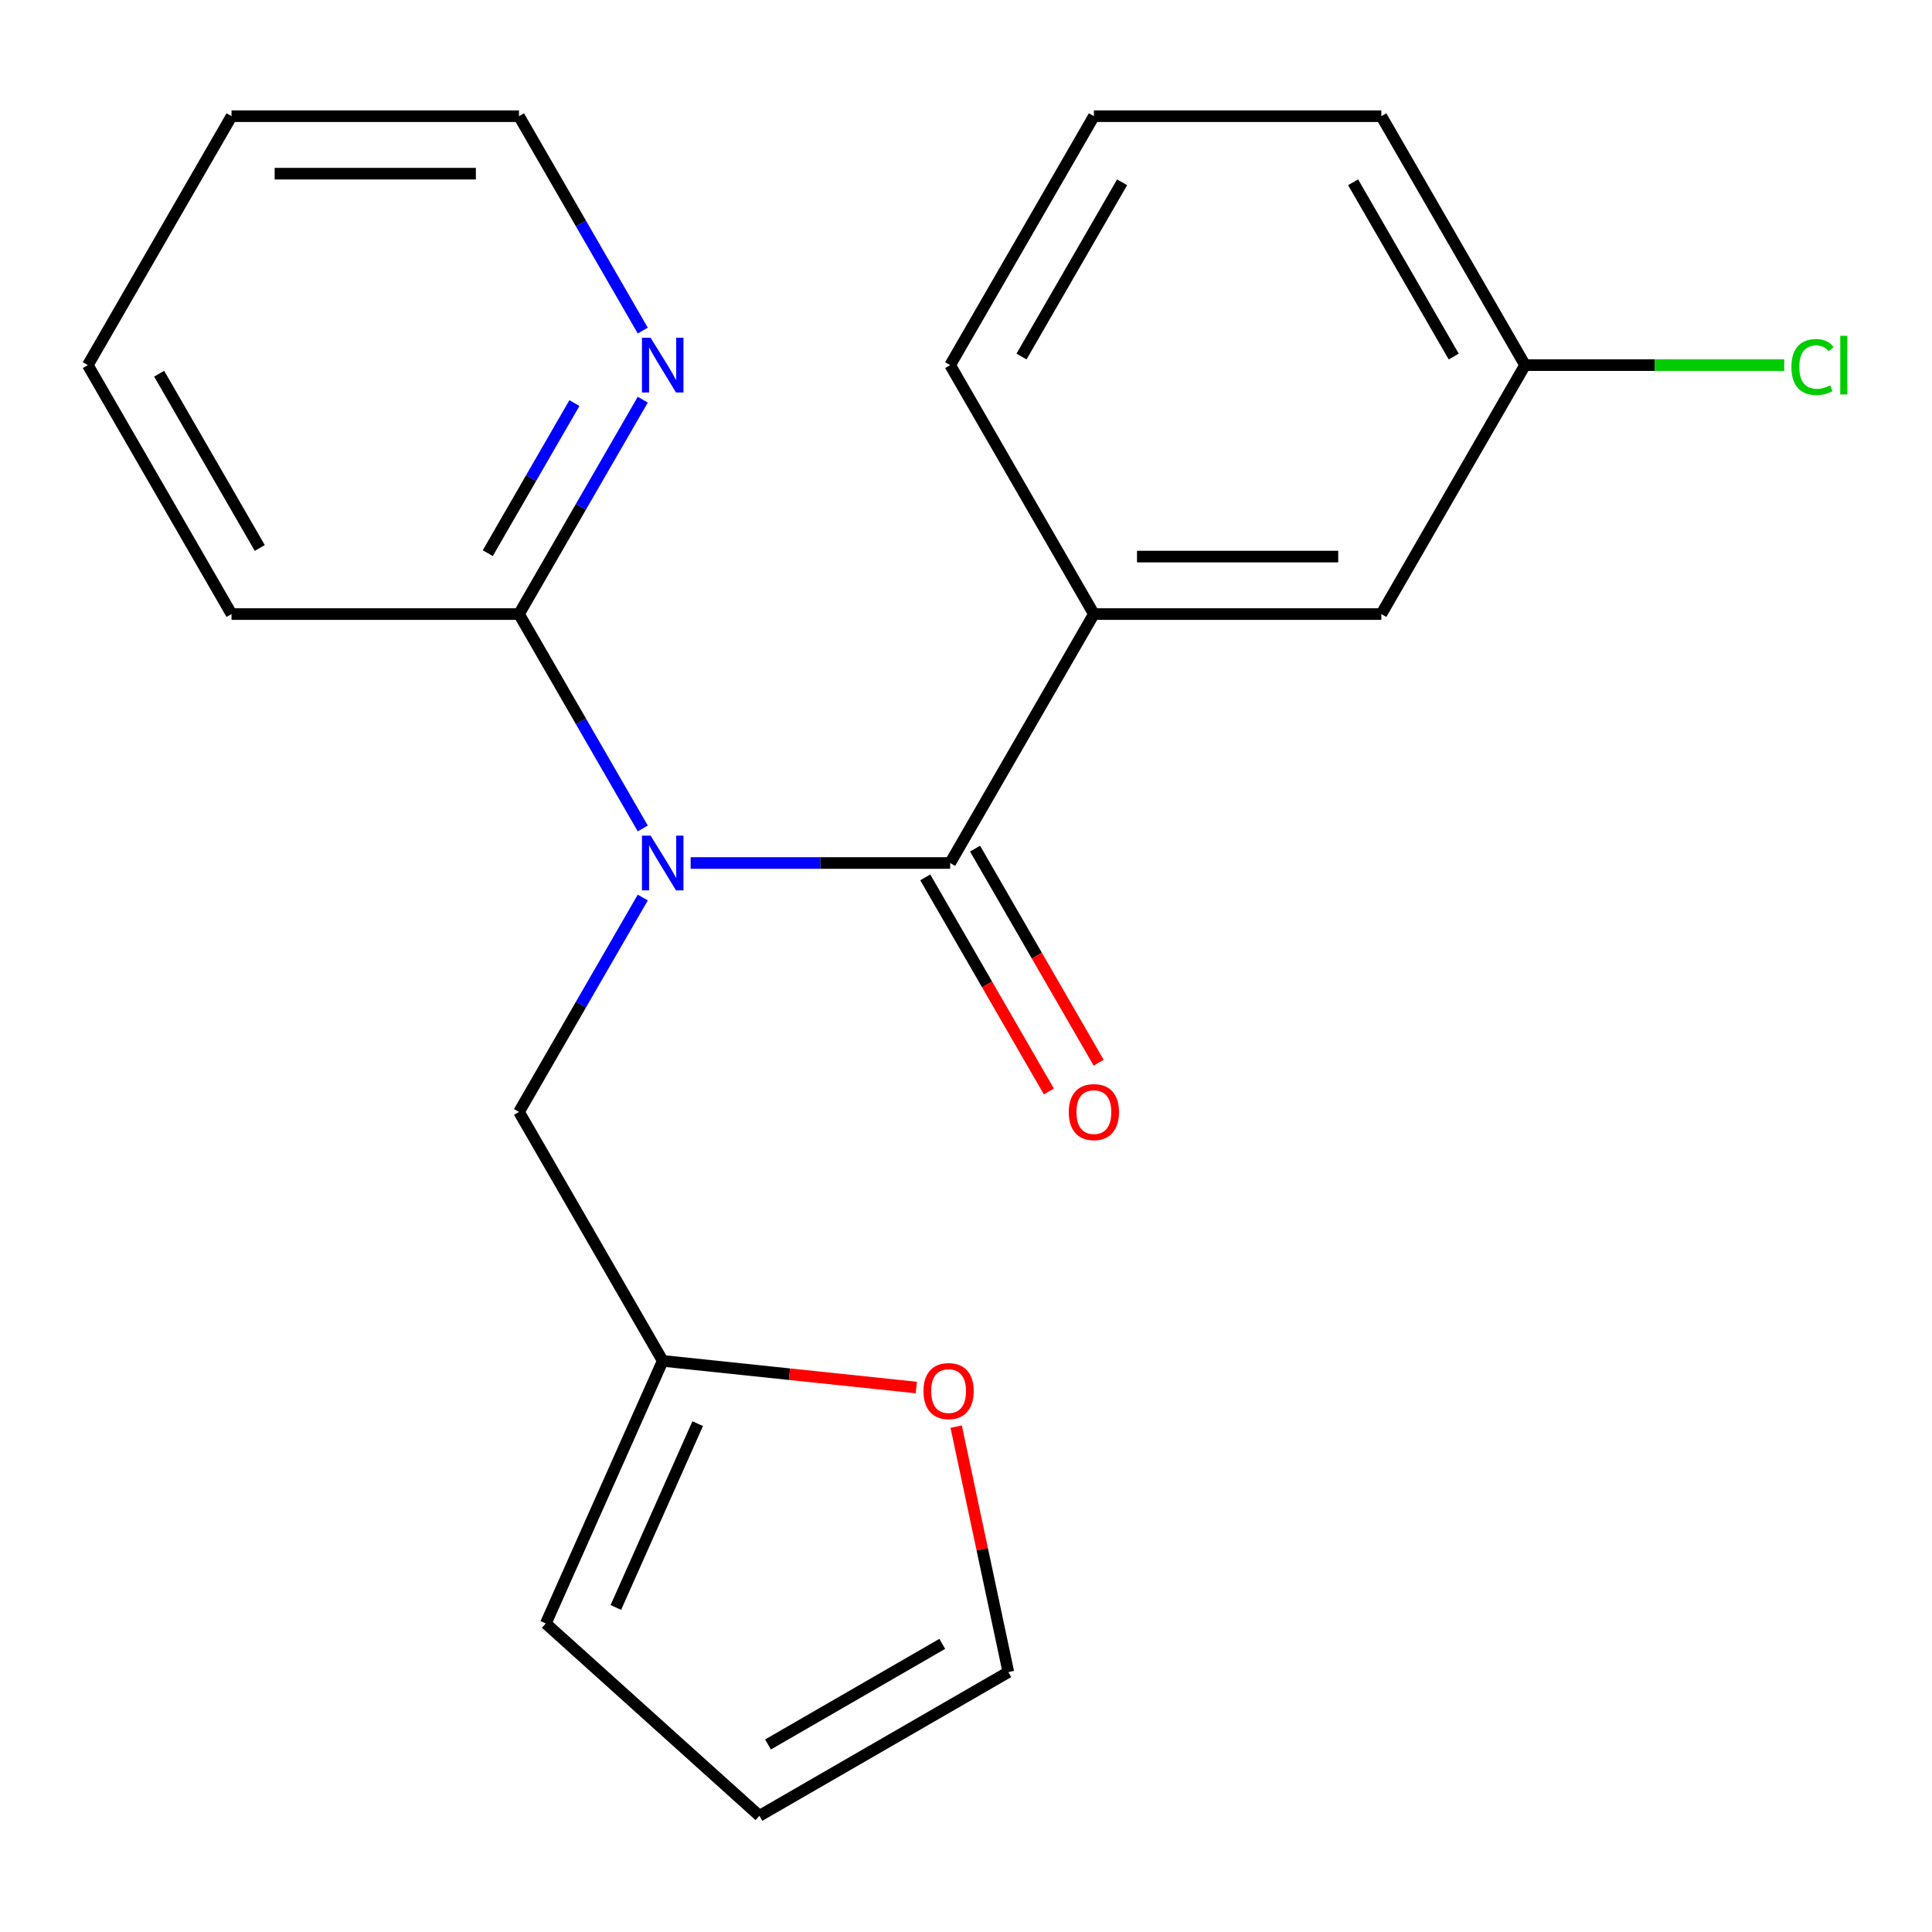 <?xml version='1.0' encoding='iso-8859-1'?>
<svg version='1.1' baseProfile='full'
              xmlns='http://www.w3.org/2000/svg'
                      xmlns:rdkit='http://www.rdkit.org/xml'
                      xmlns:xlink='http://www.w3.org/1999/xlink'
                  xml:space='preserve'
width='1000px' height='1000px' viewBox='0 0 1000 1000'>
<!-- END OF HEADER -->
<rect style='opacity:1.0;fill:#FFFFFF;stroke:none' width='1000' height='1000' x='0' y='0'> </rect>
<path class='bond-0' d='M 357.479,446.687 L 424.641,446.687' style='fill:none;fill-rule:evenodd;stroke:#0000FF;stroke-width:6px;stroke-linecap:butt;stroke-linejoin:miter;stroke-opacity:1' />
<path class='bond-0' d='M 424.641,446.687 L 491.803,446.687' style='fill:none;fill-rule:evenodd;stroke:#000000;stroke-width:6px;stroke-linecap:butt;stroke-linejoin:miter;stroke-opacity:1' />
<path class='bond-2' d='M 332.697,428.808 L 300.663,373.323' style='fill:none;fill-rule:evenodd;stroke:#0000FF;stroke-width:6px;stroke-linecap:butt;stroke-linejoin:miter;stroke-opacity:1' />
<path class='bond-2' d='M 300.663,373.323 L 268.629,317.838' style='fill:none;fill-rule:evenodd;stroke:#000000;stroke-width:6px;stroke-linecap:butt;stroke-linejoin:miter;stroke-opacity:1' />
<path class='bond-3' d='M 332.697,464.567 L 300.663,520.052' style='fill:none;fill-rule:evenodd;stroke:#0000FF;stroke-width:6px;stroke-linecap:butt;stroke-linejoin:miter;stroke-opacity:1' />
<path class='bond-3' d='M 300.663,520.052 L 268.629,575.537' style='fill:none;fill-rule:evenodd;stroke:#000000;stroke-width:6px;stroke-linecap:butt;stroke-linejoin:miter;stroke-opacity:1' />
<path class='bond-1' d='M 491.803,446.687 L 566.194,317.838' style='fill:none;fill-rule:evenodd;stroke:#000000;stroke-width:6px;stroke-linecap:butt;stroke-linejoin:miter;stroke-opacity:1' />
<path class='bond-7' d='M 478.918,454.127 L 510.906,509.532' style='fill:none;fill-rule:evenodd;stroke:#000000;stroke-width:6px;stroke-linecap:butt;stroke-linejoin:miter;stroke-opacity:1' />
<path class='bond-7' d='M 510.906,509.532 L 542.894,564.937' style='fill:none;fill-rule:evenodd;stroke:#FF0000;stroke-width:6px;stroke-linecap:butt;stroke-linejoin:miter;stroke-opacity:1' />
<path class='bond-7' d='M 504.688,439.248 L 536.676,494.653' style='fill:none;fill-rule:evenodd;stroke:#000000;stroke-width:6px;stroke-linecap:butt;stroke-linejoin:miter;stroke-opacity:1' />
<path class='bond-7' d='M 536.676,494.653 L 568.664,550.058' style='fill:none;fill-rule:evenodd;stroke:#FF0000;stroke-width:6px;stroke-linecap:butt;stroke-linejoin:miter;stroke-opacity:1' />
<path class='bond-8' d='M 566.194,317.838 L 714.977,317.838' style='fill:none;fill-rule:evenodd;stroke:#000000;stroke-width:6px;stroke-linecap:butt;stroke-linejoin:miter;stroke-opacity:1' />
<path class='bond-8' d='M 588.511,288.081 L 692.659,288.081' style='fill:none;fill-rule:evenodd;stroke:#000000;stroke-width:6px;stroke-linecap:butt;stroke-linejoin:miter;stroke-opacity:1' />
<path class='bond-14' d='M 566.194,317.838 L 491.803,188.988' style='fill:none;fill-rule:evenodd;stroke:#000000;stroke-width:6px;stroke-linecap:butt;stroke-linejoin:miter;stroke-opacity:1' />
<path class='bond-5' d='M 268.629,317.838 L 300.663,262.353' style='fill:none;fill-rule:evenodd;stroke:#000000;stroke-width:6px;stroke-linecap:butt;stroke-linejoin:miter;stroke-opacity:1' />
<path class='bond-5' d='M 300.663,262.353 L 332.697,206.868' style='fill:none;fill-rule:evenodd;stroke:#0000FF;stroke-width:6px;stroke-linecap:butt;stroke-linejoin:miter;stroke-opacity:1' />
<path class='bond-5' d='M 252.469,286.314 L 274.893,247.475' style='fill:none;fill-rule:evenodd;stroke:#000000;stroke-width:6px;stroke-linecap:butt;stroke-linejoin:miter;stroke-opacity:1' />
<path class='bond-5' d='M 274.893,247.475 L 297.317,208.635' style='fill:none;fill-rule:evenodd;stroke:#0000FF;stroke-width:6px;stroke-linecap:butt;stroke-linejoin:miter;stroke-opacity:1' />
<path class='bond-15' d='M 268.629,317.838 L 119.846,317.838' style='fill:none;fill-rule:evenodd;stroke:#000000;stroke-width:6px;stroke-linecap:butt;stroke-linejoin:miter;stroke-opacity:1' />
<path class='bond-4' d='M 268.629,575.537 L 343.02,704.387' style='fill:none;fill-rule:evenodd;stroke:#000000;stroke-width:6px;stroke-linecap:butt;stroke-linejoin:miter;stroke-opacity:1' />
<path class='bond-6' d='M 343.02,704.387 L 408.644,711.284' style='fill:none;fill-rule:evenodd;stroke:#000000;stroke-width:6px;stroke-linecap:butt;stroke-linejoin:miter;stroke-opacity:1' />
<path class='bond-6' d='M 408.644,711.284 L 474.268,718.181' style='fill:none;fill-rule:evenodd;stroke:#FF0000;stroke-width:6px;stroke-linecap:butt;stroke-linejoin:miter;stroke-opacity:1' />
<path class='bond-9' d='M 343.02,704.387 L 282.505,840.306' style='fill:none;fill-rule:evenodd;stroke:#000000;stroke-width:6px;stroke-linecap:butt;stroke-linejoin:miter;stroke-opacity:1' />
<path class='bond-9' d='M 361.127,736.878 L 318.766,832.021' style='fill:none;fill-rule:evenodd;stroke:#000000;stroke-width:6px;stroke-linecap:butt;stroke-linejoin:miter;stroke-opacity:1' />
<path class='bond-17' d='M 332.697,171.109 L 300.663,115.624' style='fill:none;fill-rule:evenodd;stroke:#0000FF;stroke-width:6px;stroke-linecap:butt;stroke-linejoin:miter;stroke-opacity:1' />
<path class='bond-17' d='M 300.663,115.624 L 268.629,60.139' style='fill:none;fill-rule:evenodd;stroke:#000000;stroke-width:6px;stroke-linecap:butt;stroke-linejoin:miter;stroke-opacity:1' />
<path class='bond-10' d='M 494.916,738.418 L 508.418,801.944' style='fill:none;fill-rule:evenodd;stroke:#FF0000;stroke-width:6px;stroke-linecap:butt;stroke-linejoin:miter;stroke-opacity:1' />
<path class='bond-10' d='M 508.418,801.944 L 521.921,865.47' style='fill:none;fill-rule:evenodd;stroke:#000000;stroke-width:6px;stroke-linecap:butt;stroke-linejoin:miter;stroke-opacity:1' />
<path class='bond-12' d='M 714.977,317.838 L 789.368,188.988' style='fill:none;fill-rule:evenodd;stroke:#000000;stroke-width:6px;stroke-linecap:butt;stroke-linejoin:miter;stroke-opacity:1' />
<path class='bond-11' d='M 282.505,840.306 L 393.072,939.861' style='fill:none;fill-rule:evenodd;stroke:#000000;stroke-width:6px;stroke-linecap:butt;stroke-linejoin:miter;stroke-opacity:1' />
<path class='bond-21' d='M 521.921,865.47 L 393.072,939.861' style='fill:none;fill-rule:evenodd;stroke:#000000;stroke-width:6px;stroke-linecap:butt;stroke-linejoin:miter;stroke-opacity:1' />
<path class='bond-21' d='M 487.716,850.859 L 397.521,902.933' style='fill:none;fill-rule:evenodd;stroke:#000000;stroke-width:6px;stroke-linecap:butt;stroke-linejoin:miter;stroke-opacity:1' />
<path class='bond-13' d='M 789.368,188.988 L 856.44,188.988' style='fill:none;fill-rule:evenodd;stroke:#000000;stroke-width:6px;stroke-linecap:butt;stroke-linejoin:miter;stroke-opacity:1' />
<path class='bond-13' d='M 856.44,188.988 L 923.511,188.988' style='fill:none;fill-rule:evenodd;stroke:#00CC00;stroke-width:6px;stroke-linecap:butt;stroke-linejoin:miter;stroke-opacity:1' />
<path class='bond-23' d='M 789.368,188.988 L 714.977,60.139' style='fill:none;fill-rule:evenodd;stroke:#000000;stroke-width:6px;stroke-linecap:butt;stroke-linejoin:miter;stroke-opacity:1' />
<path class='bond-23' d='M 752.439,184.539 L 700.365,94.344' style='fill:none;fill-rule:evenodd;stroke:#000000;stroke-width:6px;stroke-linecap:butt;stroke-linejoin:miter;stroke-opacity:1' />
<path class='bond-16' d='M 491.803,188.988 L 566.194,60.139' style='fill:none;fill-rule:evenodd;stroke:#000000;stroke-width:6px;stroke-linecap:butt;stroke-linejoin:miter;stroke-opacity:1' />
<path class='bond-16' d='M 528.731,184.539 L 580.805,94.344' style='fill:none;fill-rule:evenodd;stroke:#000000;stroke-width:6px;stroke-linecap:butt;stroke-linejoin:miter;stroke-opacity:1' />
<path class='bond-19' d='M 119.846,317.838 L 45.455,188.988' style='fill:none;fill-rule:evenodd;stroke:#000000;stroke-width:6px;stroke-linecap:butt;stroke-linejoin:miter;stroke-opacity:1' />
<path class='bond-19' d='M 134.457,283.632 L 82.383,193.437' style='fill:none;fill-rule:evenodd;stroke:#000000;stroke-width:6px;stroke-linecap:butt;stroke-linejoin:miter;stroke-opacity:1' />
<path class='bond-18' d='M 566.194,60.139 L 714.977,60.139' style='fill:none;fill-rule:evenodd;stroke:#000000;stroke-width:6px;stroke-linecap:butt;stroke-linejoin:miter;stroke-opacity:1' />
<path class='bond-22' d='M 268.629,60.139 L 119.846,60.139' style='fill:none;fill-rule:evenodd;stroke:#000000;stroke-width:6px;stroke-linecap:butt;stroke-linejoin:miter;stroke-opacity:1' />
<path class='bond-22' d='M 246.311,89.895 L 142.163,89.895' style='fill:none;fill-rule:evenodd;stroke:#000000;stroke-width:6px;stroke-linecap:butt;stroke-linejoin:miter;stroke-opacity:1' />
<path class='bond-20' d='M 45.455,188.988 L 119.846,60.139' style='fill:none;fill-rule:evenodd;stroke:#000000;stroke-width:6px;stroke-linecap:butt;stroke-linejoin:miter;stroke-opacity:1' />
<path  class='atom-0' d='M 336.76 432.527
L 346.04 447.527
Q 346.96 449.007, 348.44 451.687
Q 349.92 454.367, 350 454.527
L 350 432.527
L 353.76 432.527
L 353.76 460.847
L 349.88 460.847
L 339.92 444.447
Q 338.76 442.527, 337.52 440.327
Q 336.32 438.127, 335.96 437.447
L 335.96 460.847
L 332.28 460.847
L 332.28 432.527
L 336.76 432.527
' fill='#0000FF'/>
<path  class='atom-6' d='M 336.76 174.828
L 346.04 189.828
Q 346.96 191.308, 348.44 193.988
Q 349.92 196.668, 350 196.828
L 350 174.828
L 353.76 174.828
L 353.76 203.148
L 349.88 203.148
L 339.92 186.748
Q 338.76 184.828, 337.52 182.628
Q 336.32 180.428, 335.96 179.748
L 335.96 203.148
L 332.28 203.148
L 332.28 174.828
L 336.76 174.828
' fill='#0000FF'/>
<path  class='atom-7' d='M 477.988 720.019
Q 477.988 713.219, 481.348 709.419
Q 484.708 705.619, 490.988 705.619
Q 497.268 705.619, 500.628 709.419
Q 503.988 713.219, 503.988 720.019
Q 503.988 726.899, 500.588 730.819
Q 497.188 734.699, 490.988 734.699
Q 484.748 734.699, 481.348 730.819
Q 477.988 726.939, 477.988 720.019
M 490.988 731.499
Q 495.308 731.499, 497.628 728.619
Q 499.988 725.699, 499.988 720.019
Q 499.988 714.459, 497.628 711.659
Q 495.308 708.819, 490.988 708.819
Q 486.668 708.819, 484.308 711.619
Q 481.988 714.419, 481.988 720.019
Q 481.988 725.739, 484.308 728.619
Q 486.668 731.499, 490.988 731.499
' fill='#FF0000'/>
<path  class='atom-8' d='M 553.194 575.617
Q 553.194 568.817, 556.554 565.017
Q 559.914 561.217, 566.194 561.217
Q 572.474 561.217, 575.834 565.017
Q 579.194 568.817, 579.194 575.617
Q 579.194 582.497, 575.794 586.417
Q 572.394 590.297, 566.194 590.297
Q 559.954 590.297, 556.554 586.417
Q 553.194 582.537, 553.194 575.617
M 566.194 587.097
Q 570.514 587.097, 572.834 584.217
Q 575.194 581.297, 575.194 575.617
Q 575.194 570.057, 572.834 567.257
Q 570.514 564.417, 566.194 564.417
Q 561.874 564.417, 559.514 567.217
Q 557.194 570.017, 557.194 575.617
Q 557.194 581.337, 559.514 584.217
Q 561.874 587.097, 566.194 587.097
' fill='#FF0000'/>
<path  class='atom-14' d='M 927.231 189.968
Q 927.231 182.928, 930.511 179.248
Q 933.831 175.528, 940.111 175.528
Q 945.951 175.528, 949.071 179.648
L 946.431 181.808
Q 944.151 178.808, 940.111 178.808
Q 935.831 178.808, 933.551 181.688
Q 931.311 184.528, 931.311 189.968
Q 931.311 195.568, 933.631 198.448
Q 935.991 201.328, 940.551 201.328
Q 943.671 201.328, 947.311 199.448
L 948.431 202.448
Q 946.951 203.408, 944.711 203.968
Q 942.471 204.528, 939.991 204.528
Q 933.831 204.528, 930.511 200.768
Q 927.231 197.008, 927.231 189.968
' fill='#00CC00'/>
<path  class='atom-14' d='M 952.511 173.808
L 956.191 173.808
L 956.191 204.168
L 952.511 204.168
L 952.511 173.808
' fill='#00CC00'/>
</svg>
